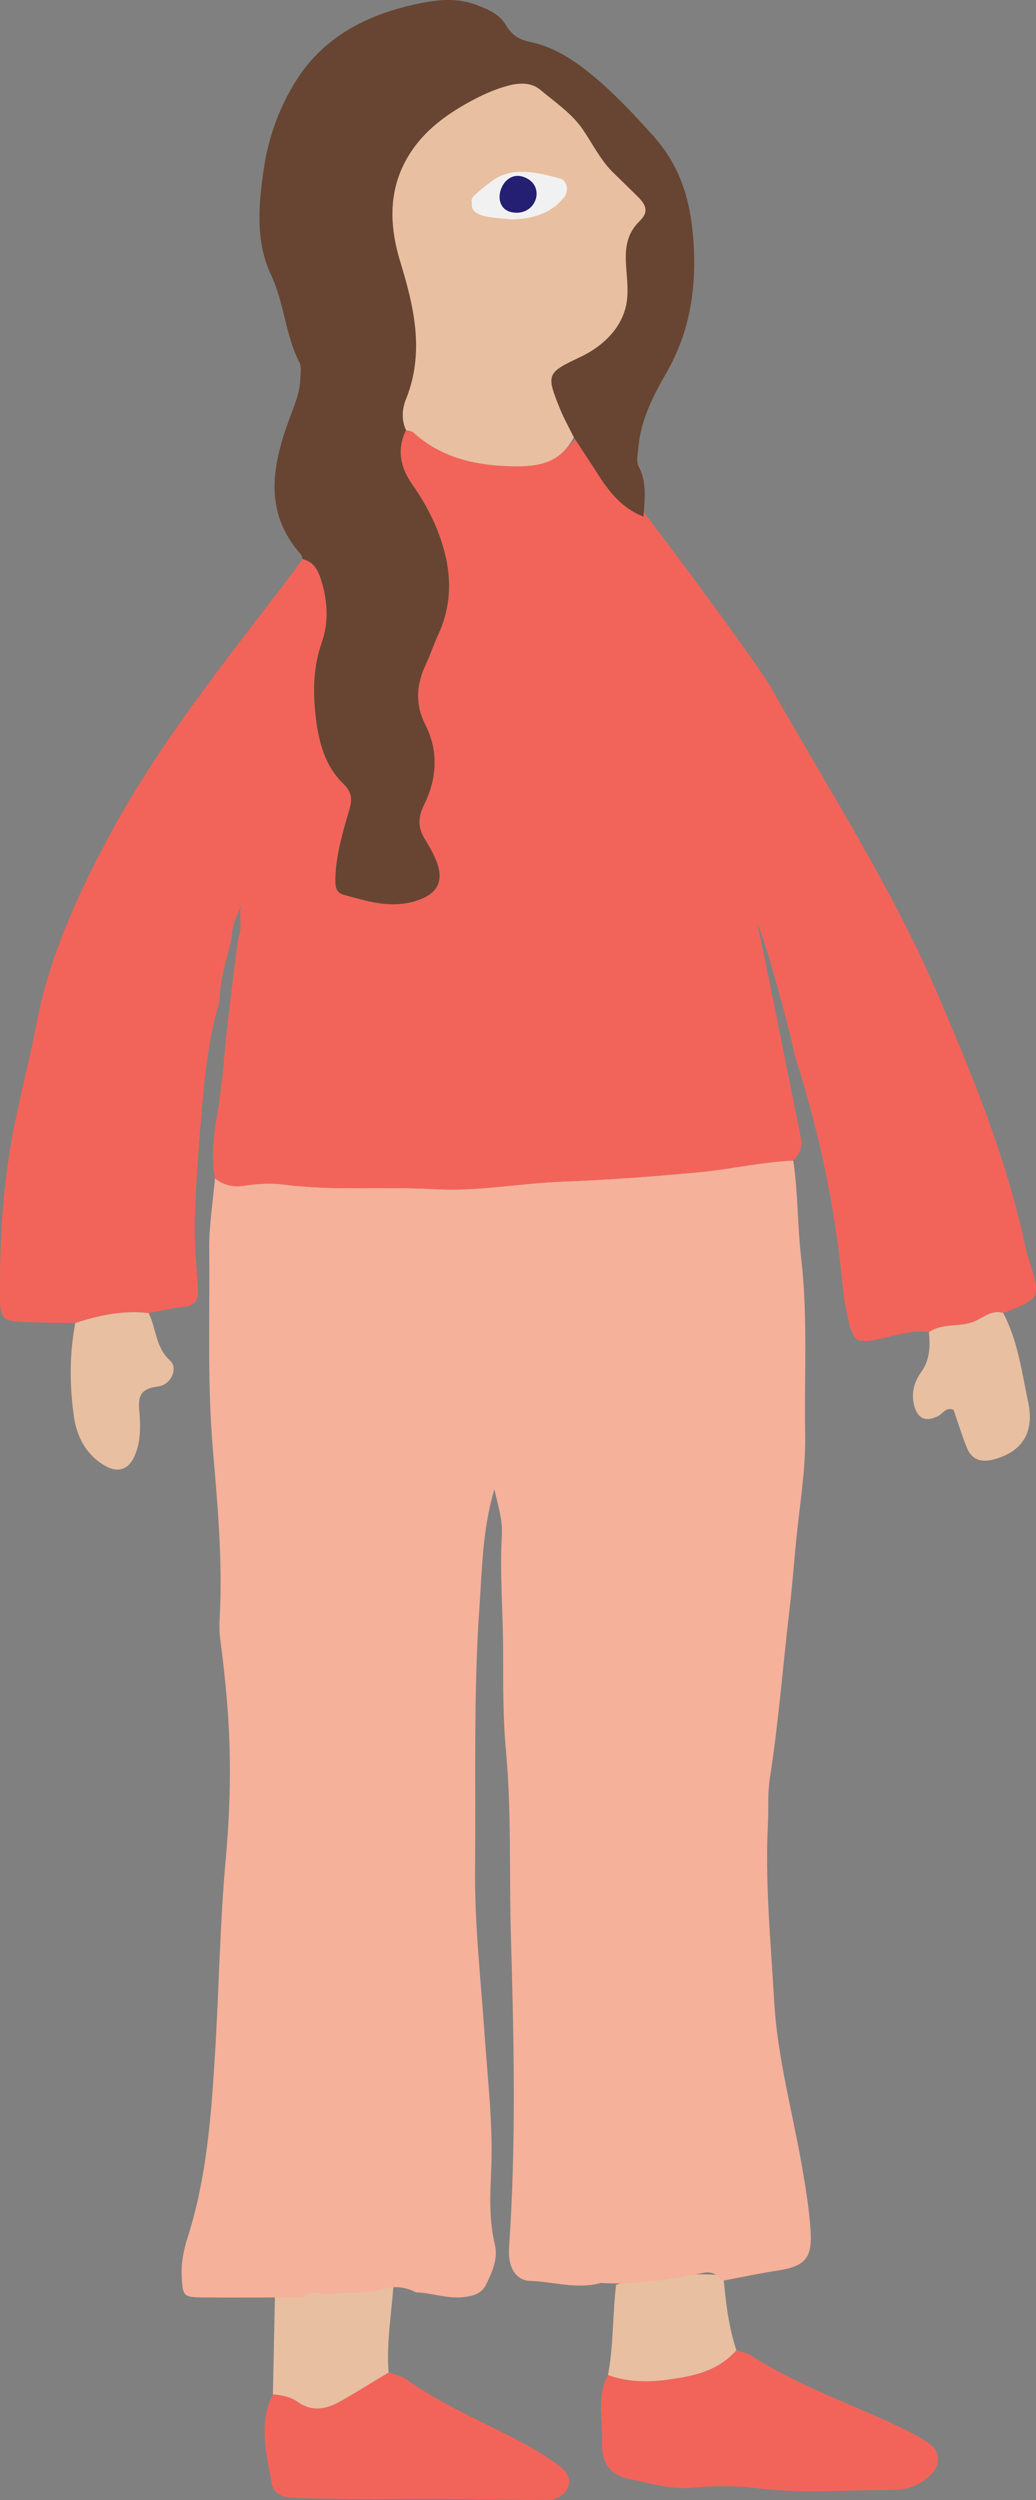 <svg xmlns="http://www.w3.org/2000/svg" id="Layer_1" viewBox="0 0 312.02 752.34"><rect x="0" y="0" width="312.02" height="752.34" fill="#808080" stroke="none"/><defs><style>      .cls-1 {        fill: #f1f1f1;      }      .cls-2 {        fill: #f5b19a;      }      .cls-3 {        fill: #e8bfa0;      }      .cls-4 {        fill: #684532;      }      .cls-5 {        fill: #241f73;      }      .cls-6 {        fill: #f26459;      }    </style></defs><path class="cls-6" d="M221.77,707.28c1.5.52,3.18.75,4.48,1.59,14.62,9.47,31.19,14.84,46.68,22.48,2.37,1.17,4.74,2.42,6.86,3.97,3.54,2.6,3.66,6.26.52,9.45-3.18,3.22-7.26,4.57-11.61,4.55-13.53-.06-27.05,1.17-40.6-.53-6.54-.82-13.31-.71-19.89-.11-6.23.56-11.94-1.36-17.79-2.45-6.47-1.2-9.33-4.65-9.07-11.14.27-6.78-1.77-13.84,1.77-20.35,5.63,2.04,11.54,2.22,17.3,1.48,7.84-1,15.71-2.46,21.36-8.94Z"></path><path class="cls-6" d="M82.19,720.56c-4.43,8.77-1.97,17.67-.4,26.52.7,3.95,3.79,4.51,7.28,4.63,10.88.37,21.76.43,32.64.33,13.02-.12,26.04.19,39.06.3,1.07,0,2.14-.1,3.2-.02,3.28.24,6.13-1.17,7.18-3.97,1.21-3.22-1.56-5.53-3.91-7.17-3.69-2.58-7.6-4.9-11.6-6.98-11.27-5.84-22.98-10.83-33.4-18.24-1.47-1.04-3.45-1.35-5.2-2-4.7,2.83-9.36,5.75-14.12,8.47-4.3,2.45-8.66,3.66-13.27.37-2.14-1.53-4.81-2.02-7.45-2.24Z"></path><path class="cls-3" d="M82.19,720.56c2.64.22,5.31.71,7.45,2.24,4.61,3.29,8.97,2.08,13.27-.37,4.77-2.72,9.42-5.64,14.12-8.47-.73-9.73,1.16-19.31,1.67-28.97-11.92-.4-23.84-1.07-35.77-.02-.25,11.87-.5,23.74-.74,35.6Z"></path><path class="cls-3" d="M221.77,707.28c-5.64,6.48-13.52,7.94-21.36,8.94-5.77.74-11.67.55-17.3-1.48,1.7-8.98,1.37-18.13,2.44-27.17,10.54-3.47,21.4-3.45,32.3-2.9.65,7.65,1.53,15.26,3.92,22.61Z"></path><path class="cls-2" d="M180.92,687.04c-7.16,1.99-14.2-.4-21.29-.65-4.36-.15-6.73-4.11-6.31-10.11,2.18-31.44,1.43-62.95.54-94.36-.52-18.36.21-36.8-1.48-55.06-.93-10.03-.83-20.04-.85-29.97-.01-11.64-1.05-23.27-.38-34.9.26-4.59-1.11-8.77-2.26-13.77-3.59,12.08-3.67,23.71-4.49,35.36-1.85,26.31-1.05,52.6-1.32,78.9-.17,16.77,1.76,33.42,2.89,50.11.9,13.25,2.53,26.48,1.99,39.85-.31,7.66-.76,15.39,1.09,23.09,1,4.14-.84,8.41-2.78,12.21-1.32,2.59-3.94,3.24-6.75,3.55-4.87.54-9.45-1.29-14.23-1.44-3.18-1.65-6.47-2-9.92-.96-5.12,1.53-10.48.67-15.68,1.5-2.71.44-5.75-1.84-8.2.97-10.14.02-20.28.11-30.42.02-5.96-.06-6.07-.43-6.35-6.48-.19-4.09.65-8,1.85-11.77,5.7-17.9,7.03-36.34,8.18-54.96,1.21-19.63,1.48-39.32,3.25-58.88.87-9.58,1.31-19.09,1.23-28.66-.1-12.48-1.26-24.9-2.89-37.27-.28-2.1-.3-4.27-.18-6.39.94-17.08-.62-34.12-2.07-51.04-1.71-20-.85-39.94-1.08-59.9-.08-7.14,1.12-14.29,1.73-21.44,2.63,2.05,5.42,2.75,8.89,2.21,3.92-.61,8.04-.85,11.95-.33,15.1,1.98,30.29.51,45.41,1.39,12.82.75,25.48-1.79,38.23-2.27,13.81-.53,27.55-1.55,41.32-2.84,9.51-.89,18.83-3.11,28.38-3.49,1.43,9.77,1.26,19.7,2.38,29.42,2.04,17.62.88,35.19,1.2,52.77.2,10.91-1.71,21.7-2.75,32.53-.64,6.61-1.13,13.23-1.91,19.84-2.02,17.13-3.32,34.33-5.99,51.39-.7,4.45-.34,9.05-.57,13.58-.9,17.9.87,35.71,1.89,53.53.97,16.99,5.6,33.49,8.47,50.23,1.07,6.27,2.13,12.6,2.5,18.94.49,8.34-1.86,10.58-10.27,11.86-5.5.84-10.95,2.02-16.43,3.05-1.33-1.92-3.2-2.9-5.47-2.45-10.26,2.03-20.53,3.71-31.05,3.08Z"></path><path class="cls-6" d="M238.91,349.27c-9.55.38-18.87,2.6-28.38,3.49-13.76,1.29-27.5,2.31-41.32,2.84-12.75.49-25.41,3.02-38.23,2.27-15.12-.89-30.31.59-45.41-1.39-3.91-.51-8.04-.27-11.95.33-3.47.54-6.25-.16-8.89-2.21-1.22-6.66-.36-13.26.81-19.82,1.31-7.35,2.55-22.65,2.55-22.65,0,0,2.69-23.6,3.74-30.09,1.48-3.28-.3-6.87,1.09-10.21-1.33,3.39-3.23,6.55-3.1,10.3-1.46,6.38-3.68,12.62-3.7,19.28-3.07,9.98-4.25,20.3-5.16,30.62-1,11.37-1.89,22.77-2.28,34.18-.24,7.1.41,14.25.93,21.36.26,3.64-.84,5.45-4.67,5.78-3.43.29-6.8,1.17-10.2,1.79-7.62-.88-14.92.62-22.09,2.99-5.33-.09-10.67-.09-16-.3-5.43-.21-6.62-1.18-6.66-6.69-.11-17.06.77-34.09,4.04-50.87,2.13-10.95,4.96-21.76,7.08-32.71,3.74-19.29,11.73-37.01,20.78-54.14,14.75-27.9,34.43-52.53,53.56-77.48,1.94-2.53,3.81-5.13,5.71-7.69,3.66.89,4.84,3.83,5.77,6.99,1.78,6.04,2.06,12.21-.02,18.11-2.48,7.03-2.68,14.25-1.93,21.36.81,7.65,2.5,15.4,8.39,21.12,2.42,2.36,2.85,4.34,1.88,7.71-1.92,6.63-3.97,13.31-4.22,20.32-.08,2.21-.18,4.67,2.36,5.37,7.16,1.99,14.31,4.27,21.91,1.88,6.51-2.06,8.58-5.93,6.04-12.22-.89-2.21-2.13-4.29-3.37-6.33-2.11-3.45-2.18-6.49-.25-10.37,3.87-7.75,4.39-16.15.42-23.99-3.25-6.42-2.73-12.25.16-18.38,1.36-2.89,2.35-5.96,3.69-8.87,3.99-8.66,4.13-17.45,1.43-26.5-2-6.73-5.16-12.81-9.17-18.52-3.6-5.12-4.88-10.58-1.96-16.5.75.24,1.7.27,2.23.75,8.52,7.65,18.6,9.9,29.84,10.16,8.64.2,14.89-2.65,19.92-9.52,1.61-2.19,53.59,68.41,57.62,75.55,16.78,29.74,36.34,60.09,49.87,91.41,10.93,25.3,21.5,50.88,27.19,78.07.27,1.3.75,2.55,1.14,3.83,3.36,10.93,3.24,11.16-7.96,15.45-3.49-1.1-6.01,1.44-8.81,2.58-4.4,1.78-9.48.34-13.56,3.21-5.73-.88-11,1.4-16.47,2.35-4.87.85-6.21.17-7.45-4.57-1.07-4.1-1.75-8.29-2.16-12.56-2.24-23.58-7.25-46.6-14.52-69.13-.06-2.42-9.44-37.21-11.13-38.96.92,2.95,11.6,56.87,13.15,64.28.65,3.09-.46,4.98-2.28,6.94Z"></path><path class="cls-4" d="M122.29,129.43c-2.92,5.92-1.64,11.38,1.96,16.5,4.02,5.71,7.17,11.79,9.17,18.52,2.69,9.05,2.56,17.84-1.43,26.5-1.34,2.9-2.32,5.97-3.69,8.87-2.89,6.13-3.41,11.96-.16,18.38,3.98,7.84,3.45,16.25-.42,23.99-1.93,3.87-1.86,6.92.25,10.37,1.25,2.04,2.48,4.13,3.37,6.33,2.54,6.28.47,10.16-6.04,12.22-7.59,2.4-14.75.11-21.91-1.88-2.54-.7-2.44-3.16-2.36-5.37.25-7.01,2.3-13.69,4.22-20.32.97-3.36.54-5.35-1.88-7.71-5.89-5.73-7.58-13.48-8.39-21.12-.75-7.1-.55-14.33,1.93-21.36,2.08-5.9,1.8-12.07.02-18.11-.93-3.16-2.11-6.1-5.77-6.99-.19-.5-.28-1.1-.61-1.48-11.23-12.71-8.58-26.63-3.42-40.66,1.48-4.02,3.21-7.91,3.33-12.26.04-1.59.41-3.44-.25-4.72-4.32-8.35-4.56-17.92-8.61-26.46-4.71-9.95-3.71-21.05-2.2-31.55,1.39-9.73,4.8-19.25,10.26-27.59,8.21-12.55,20.69-18.91,34.9-22.13,6.23-1.41,12.56-2.32,18.92.07,3.59,1.35,7.01,2.82,8.99,6.23,1.62,2.78,3.95,4.25,6.95,4.86,8.15,1.66,14.77,6.42,20.77,11.6,6.01,5.19,11.49,11.06,16.83,17.06,8.17,9.17,11.06,19.79,11.84,31.52.92,13.87-1.01,27.02-8.08,39.32-4.1,7.14-7.95,14.52-8.55,23.08-.13,1.85-.75,3.58.19,5.4,2.47,4.78,1.74,9.88,1.39,14.93-6.03-2.31-9.98-6.9-13.34-12.15-2.52-3.94-5.11-7.83-7.67-11.75-1.41-2.87-3-5.66-4.19-8.61-4.18-10.38-3.99-10.77,6.17-15.55,7.98-3.75,11.16-9.38,12.34-18.63,1.55-12.11-1.16-23.93-4.75-35.56-1.43-4.62-3.6-8.91-7.35-12.17-5.41-4.71-6.8-9.45-12.32-14.03-2.94-2.44-6.64-2.05-9.88-1.18-3.81,1.03-7.52,2.7-11.01,4.59-7.02,3.82-13.5,8.42-18.01,15.24-6.92,10.44-6.71,21.73-3.25,33.08,4.18,13.69,7.37,27.26,1.74,41.34-1.2,2.99-1.44,6.22-.01,9.33Z"></path><path class="cls-3" d="M279.77,400.92c4.08-2.87,9.16-1.43,13.56-3.21,2.81-1.14,5.32-3.68,8.81-2.58,4.42,8.36,5.57,17.71,7.51,26.72,2.07,9.57-2.17,15.34-10.73,17.43-3.74.91-6.36-.2-7.75-3.68-1.48-3.7-2.66-7.52-3.98-11.32-2.27-1-3.22,1.17-4.74,1.91-3.72,1.8-6.04.78-7.12-3.24-.96-3.6,0-7.12,2.01-9.89,2.77-3.84,2.85-7.85,2.43-12.14Z"></path><path class="cls-3" d="M22.67,398.14c7.18-2.38,14.48-3.87,22.09-2.99,2.33,4.66,2.04,10.33,6.47,14.32,2.45,2.21.42,7.3-3.75,7.8-6.63.79-5.69,4.61-5.4,8.94.24,3.72.14,7.52-1.18,11.06-1.92,5.17-5.42,6.36-10.04,3.38-5.29-3.41-7.84-8.73-8.65-14.68-1.27-9.26-1.3-18.58.46-27.83Z"></path><path class="cls-3" d="M122.29,129.43c-1.43-3.11-1.19-6.34.01-9.33,5.63-14.08,2.44-27.65-1.74-41.34-3.47-11.35-3.67-22.64,3.25-33.08,4.52-6.82,10.99-11.42,18.01-15.24,3.48-1.89,7.2-3.56,11.01-4.59,3.24-.87,6.95-1.25,9.88,1.18,4.34,3.6,9.5,7.13,12.7,11.76,2.85,4.12,5.47,9.41,9.05,12.92,2.48,2.43,4.97,4.86,7.45,7.3,1.32,1.29,2.74,2.88,2.46,4.7-.21,1.37-1.32,2.38-2.27,3.39-6.32,6.74-2.22,15.24-3.29,23.4-1.04,7.9-7.13,13.69-14.02,16.93-10.16,4.78-10.35,5.17-6.17,15.55,1.19,2.95,2.78,5.74,4.19,8.61-3.96,7.56-10.31,8.94-18.44,8.75-11.26-.26-21.34-2.5-29.87-10.16-.54-.48-1.48-.51-2.23-.75Z"></path><g><path class="cls-1" d="M154.16,66.06c-3.28-.6-12.94-.05-12.03-5.05-.43-.97.33-1.9,1.06-2.49,1.38-1.28,2.84-2.5,4.39-3.58,6.1-5.2,14.56-3.01,21.39-1.14,2.37,1.14,2.22,4.5.43,6.11-3.64,4.48-9.68,6.05-15.24,6.14Z"></path><path class="cls-5" d="M154.67,63.96c-7.57-.88-3.9-13,2.88-10.76,7.03,2.32,4.2,11.66-2.88,10.76Z"></path></g></svg>